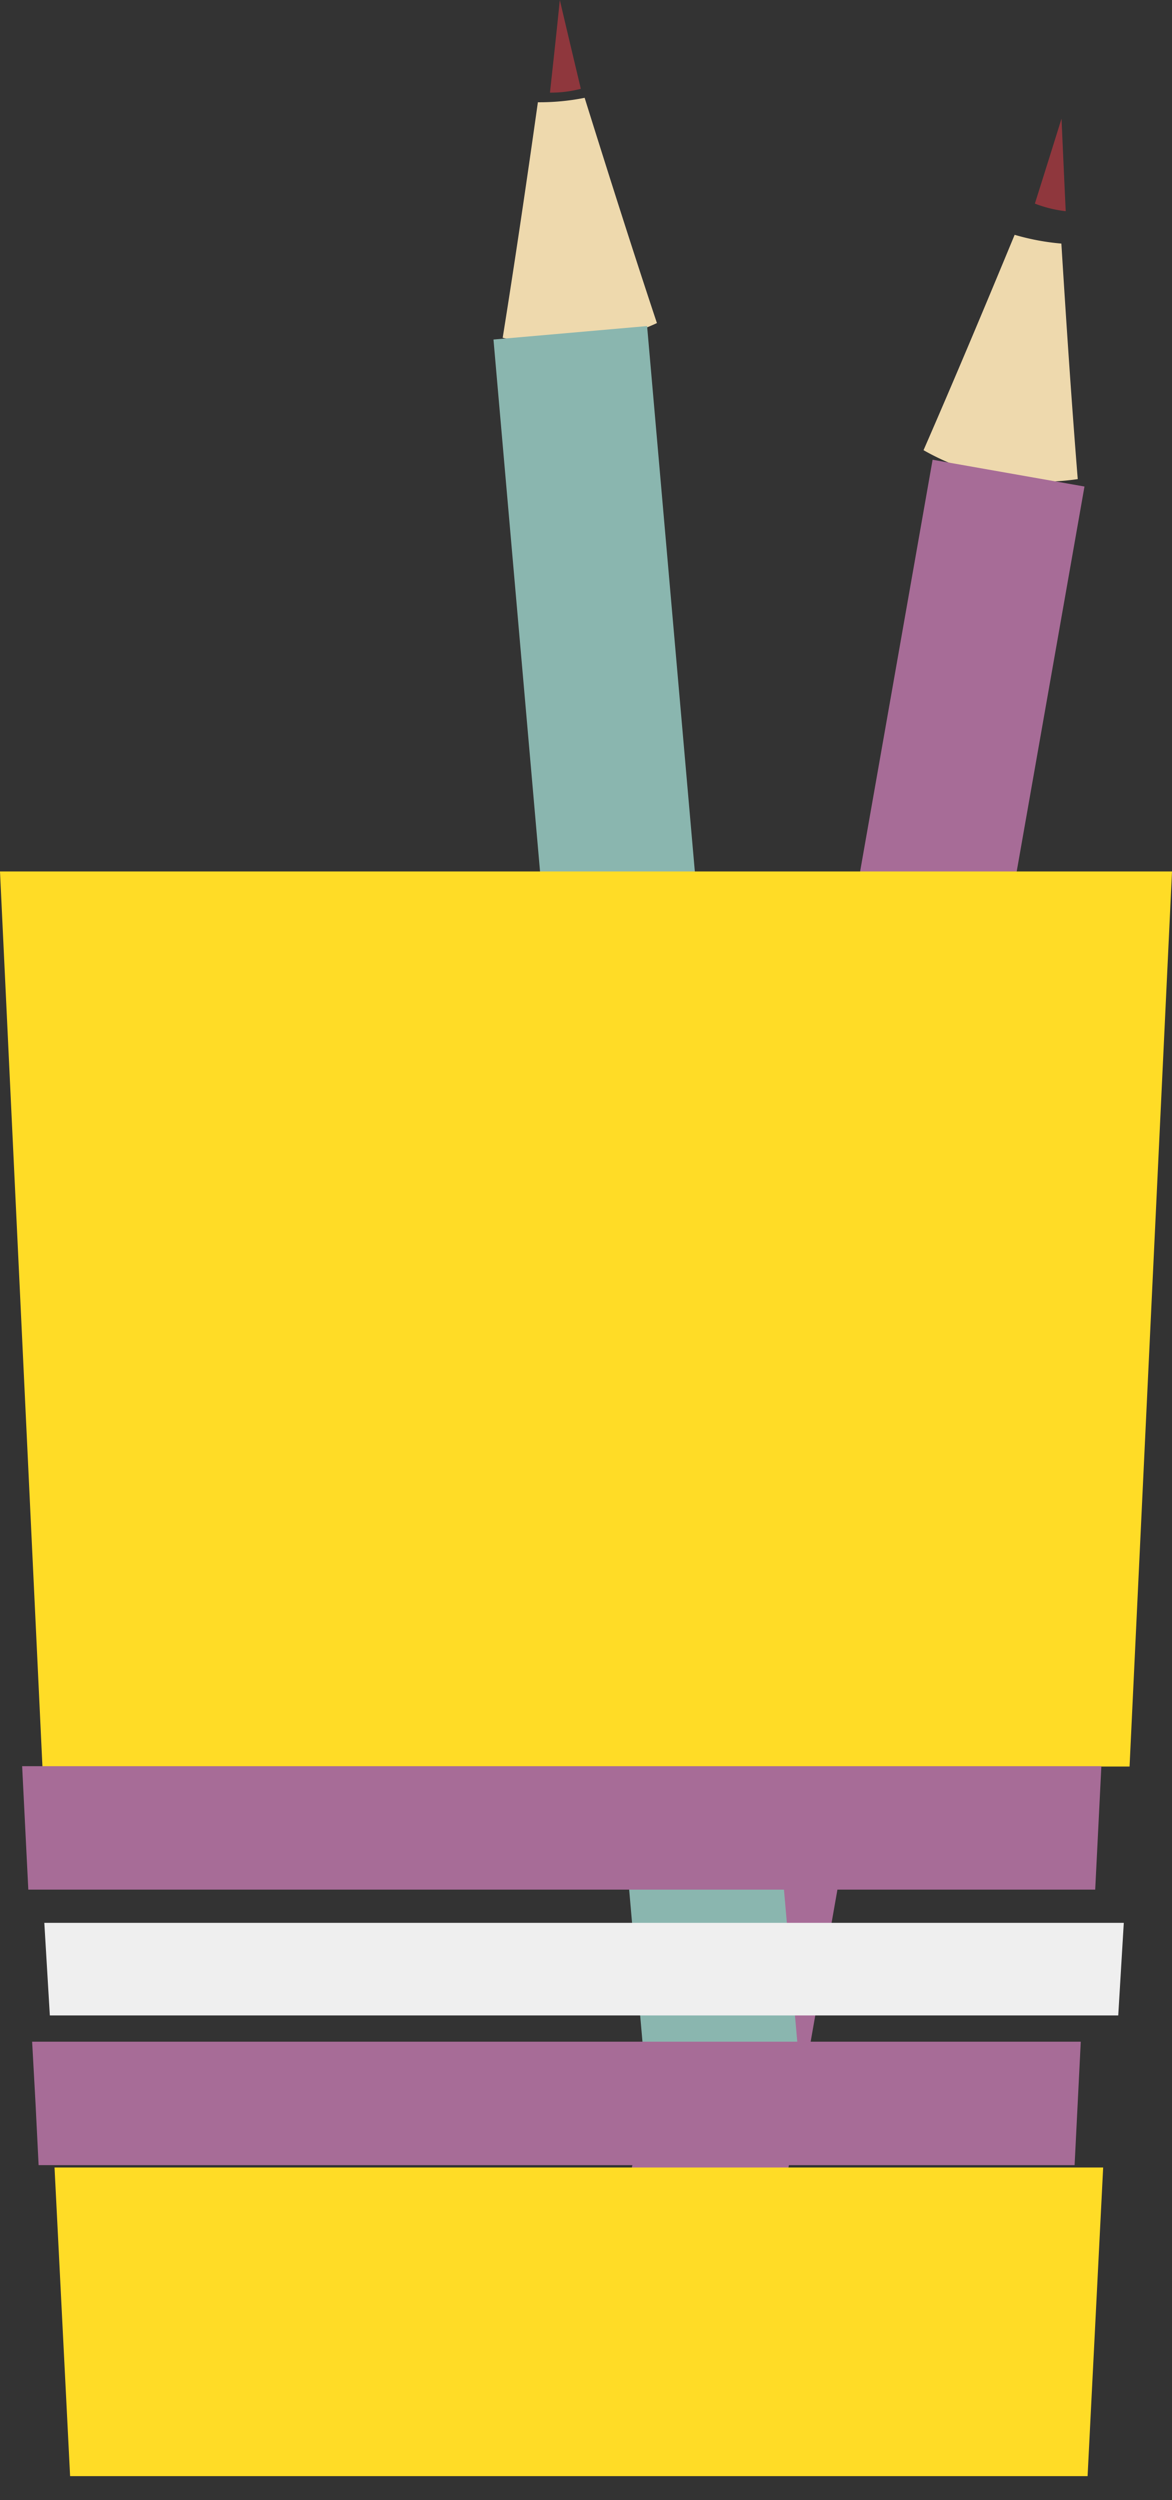 <svg xmlns="http://www.w3.org/2000/svg" width="38" height="81.001" viewBox="0 0 38 81.001">
  <rect x="0" y="0" width="38" height="81.001" fill="#333333" stroke="none"/>
  <g id="icon_midasi_blog" transform="translate(-1457 -4845.999)">
    <path id="パス_5672" data-name="パス 5672" d="M109.944,34.522c-.192-2.383-.367-4.977-.531-7.631a7.694,7.694,0,0,1-1.515-.284c-1.007,2.435-2.007,4.808-2.954,6.978a7.8,7.8,0,0,0,5,.937" transform="translate(1382 4827)" fill="#eed9ad"/>
    <path id="パス_5673" data-name="パス 5673" d="M117.554,17.842c-.047-.994-.092-2-.136-3-.287.922-.576,1.842-.864,2.754a4.018,4.018,0,0,0,1,.246" transform="translate(1374 4835)" fill="#8f373d"/>
    <path id="パス_12655" data-name="パス 12655" d="M0,0H59V5H0Z" transform="translate(1477 4919) rotate(-80.007)" fill="#a76c97"/>
    <path id="パス_5674" data-name="パス 5674" d="M62.3,19.468c-.757-2.272-1.548-4.755-2.344-7.3a7.4,7.4,0,0,1-1.516.144c-.375,2.656-.759,5.249-1.141,7.63a7.523,7.523,0,0,0,5-.475" transform="translate(1416 4837)" fill="#eed9ad"/>
    <path id="パス_5675" data-name="パス 5675" d="M62.832,2.874C62.605,1.923,62.377.961,62.151,0c-.1,1-.212,2.006-.319,3a3.767,3.767,0,0,0,1-.124" transform="translate(1413 4846)" fill="#8f373d"/>
    <rect id="長方形_1744" data-name="長方形 1744" width="5" height="59" transform="translate(1473 4857) rotate(-5.006)" fill="#8ab6af"/>
    <path id="パス_5676" data-name="パス 5676" d="M6.768,240.227l.505,10h32.99l.505-10Z" transform="translate(1452 4676)" fill="#ffdc26"/>
    <path id="パス_5677" data-name="パス 5677" d="M38,98.235H0l1.376,29H36.624Z" transform="translate(1457 4776)" fill="#ffdc26"/>
    <path id="パス_5678" data-name="パス 5678" d="M40.437,212.3h-35l.179,3H40.257Z" transform="translate(1453 4696)" fill="#efefef"/>
    <path id="パス_5679" data-name="パス 5679" d="M4.718,197.224l.1,2,.1,2H39.51l.1-2,.1-2Z" transform="translate(1453 4706)" fill="#a76c97"/>
    <path id="パス_5680" data-name="パス 5680" d="M6.152,227.15l.1,2H39.842l.1-2,.1-2h-34Z" transform="translate(1452 4687)" fill="#a76c97"/>
    <rect id="長方形_1745" data-name="長方形 1745" width="38" height="81" transform="translate(1457 4846)" fill="none"/>
  </g>
</svg>
